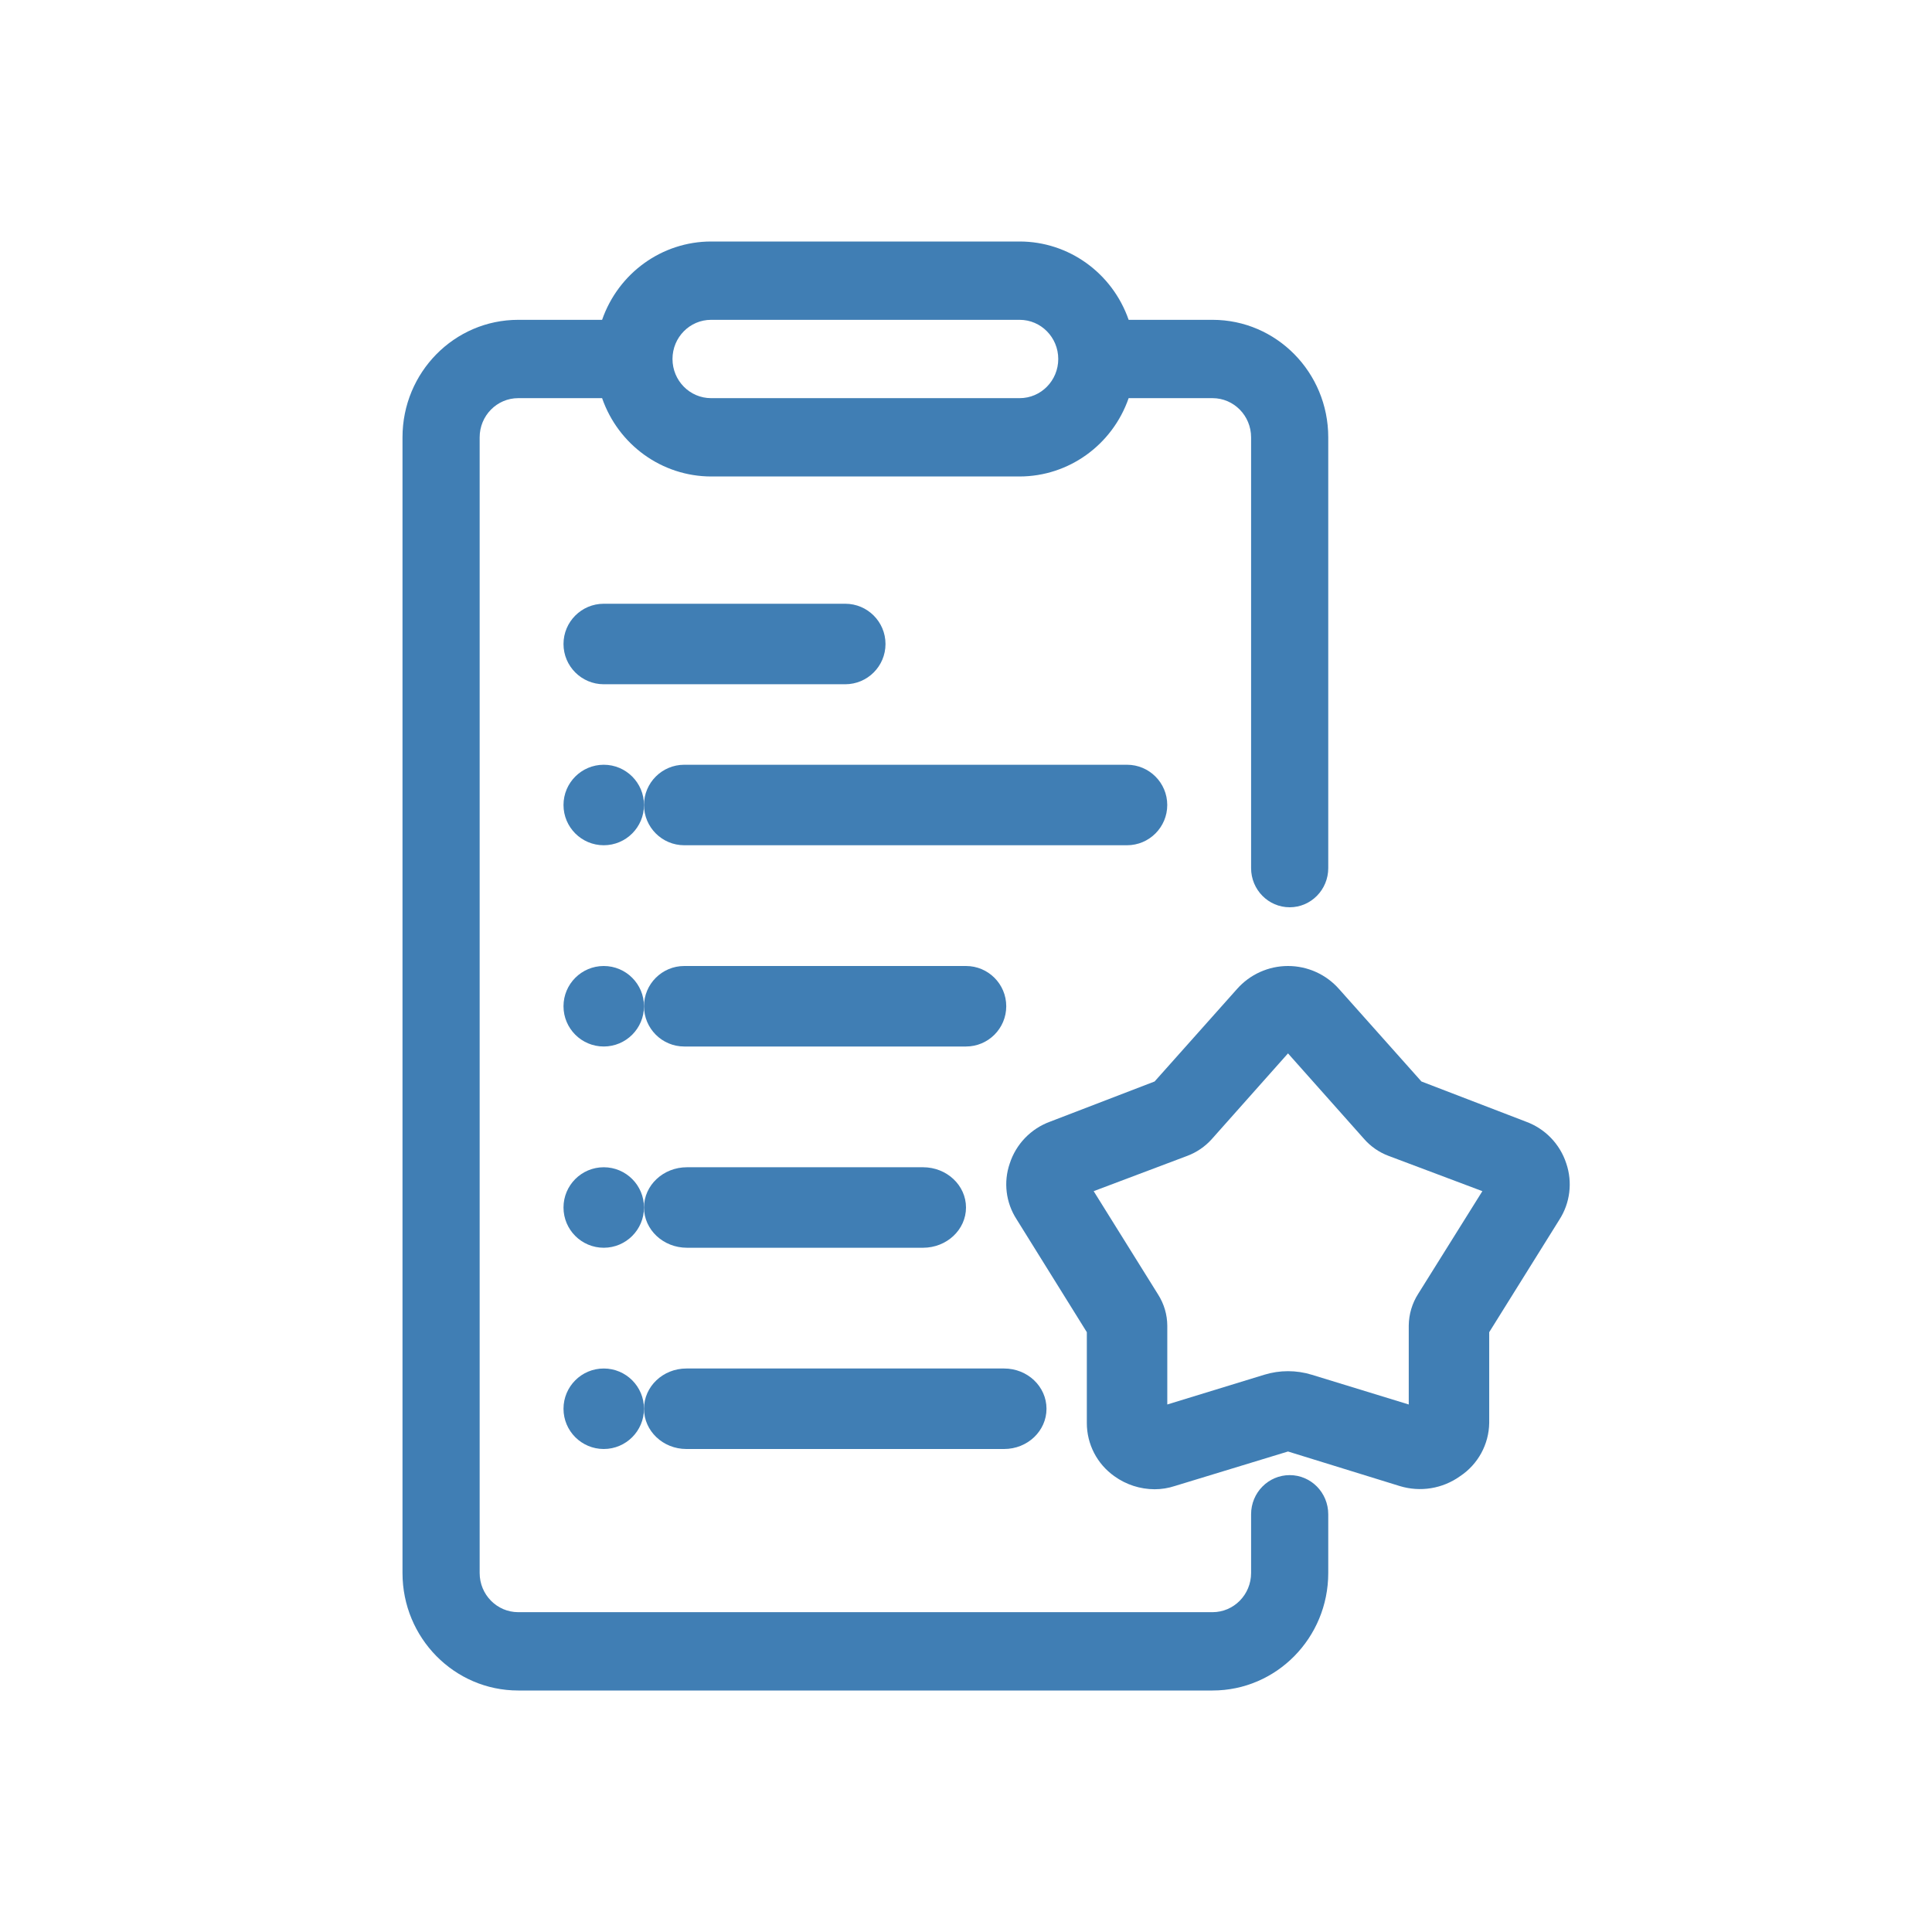 <?xml version="1.0" encoding="UTF-8"?>
<svg width="48px" height="48px" viewBox="0 0 48 48" version="1.1" xmlns="http://www.w3.org/2000/svg" xmlns:xlink="http://www.w3.org/1999/xlink">
    <title>Slice 1</title>
    <g id="Page-1" stroke="none" stroke-width="1" fill="none" fill-rule="evenodd">
        <g id="Group">
            <rect id="Rectangle" x="0" y="0" width="48" height="48"></rect>
            <g id="noun-summary-2819237" transform="translate(10, 6)" fill="#407EB4" fill-rule="nonzero">
                <path d="M19,14 C19,13.448 18.552,13 18,13 L7,13 C6.448,13 6,13.448 6,14 C6,14.552 6.448,15 7,15 L18,15 C18.552,15 19,14.552 19,14 Z" id="Path"></path>
                <path d="M14,18 L7,18 C6.448,18 6,18.448 6,19 C6,19.552 6.448,20 7,20 L14,20 C14.552,20 15,19.552 15,19 C15,18.448 14.552,18 14,18 Z" id="Path"></path>
                <path d="M7.067,25 L12.933,25 C13.522,25 14,24.552 14,24 C14,23.448 13.522,23 12.933,23 L7.067,23 C6.478,23 6,23.448 6,24 C6,24.552 6.478,25 7.067,25 Z" id="Path"></path>
                <path d="M12,10 C12,9.448 11.552,9 11,9 L5,9 C4.448,9 4,9.448 4,10 C4,10.552 4.448,11 5,11 L11,11 C11.552,11 12,10.552 12,10 Z" id="Path"></path>
                <path d="M7.053,30 L14.947,30 C15.529,30 16,29.552 16,29 C16,28.448 15.529,28 14.947,28 L7.053,28 C6.471,28 6,28.448 6,29 C6,29.552 6.471,30 7.053,30 Z" id="Path"></path>
                <circle id="Oval" cx="5" cy="14" r="1"></circle>
                <circle id="Oval" cx="5" cy="19" r="1"></circle>
                <circle id="Oval" cx="5" cy="24" r="1"></circle>
                <circle id="Oval" cx="5" cy="29" r="1"></circle>
                <path d="M22.042,30.649 C21.512,30.649 21.083,31.084 21.083,31.622 L21.083,33.081 C21.083,33.618 20.654,34.054 20.125,34.054 L2.875,34.054 C2.346,34.054 1.917,33.618 1.917,33.081 L1.917,4.865 C1.917,4.328 2.346,3.892 2.875,3.892 L4.959,3.892 C5.365,5.057 6.449,5.836 7.667,5.838 L15.333,5.838 C16.551,5.836 17.635,5.057 18.041,3.892 L20.125,3.892 C20.654,3.892 21.083,4.328 21.083,4.865 L21.083,15.568 C21.083,16.105 21.512,16.541 22.042,16.541 C22.571,16.541 23,16.105 23,15.568 L23,4.865 C23,3.253 21.713,1.946 20.125,1.946 L18.041,1.946 C17.635,0.781 16.551,0.001 15.333,0 L7.667,0 C6.449,0.001 5.365,0.781 4.959,1.946 L2.875,1.946 C1.287,1.946 0,3.253 0,4.865 L0,33.081 C0,34.693 1.287,36 2.875,36 L20.125,36 C21.713,36 23,34.693 23,33.081 L23,31.622 C23,31.084 22.571,30.649 22.042,30.649 Z M7.667,1.946 L15.333,1.946 C15.863,1.946 16.292,2.382 16.292,2.919 C16.292,3.456 15.863,3.892 15.333,3.892 L7.667,3.892 C7.137,3.892 6.708,3.456 6.708,2.919 C6.708,2.382 7.137,1.946 7.667,1.946 Z" id="Shape"></path>
                <path d="M27.914,21.868 L25.315,20.869 L23.27,18.574 C22.949,18.209 22.487,18 22,18 C21.514,18 21.052,18.209 20.731,18.574 L18.686,20.869 L16.087,21.868 C15.612,22.042 15.243,22.425 15.087,22.906 C14.927,23.37 14.99,23.881 15.257,24.293 L17.002,27.098 L17.002,29.353 L17.002,29.353 C17.001,29.879 17.256,30.372 17.686,30.676 C17.977,30.886 18.327,30.999 18.686,31 C18.856,31 19.025,30.973 19.186,30.92 L22,30.062 L24.775,30.92 C25.286,31.077 25.84,30.987 26.275,30.676 C26.72,30.381 26.991,29.886 26.999,29.353 L26.999,27.098 L28.739,24.308 C29.009,23.892 29.073,23.375 28.914,22.906 C28.758,22.425 28.389,22.042 27.914,21.868 L27.914,21.868 Z M25.235,26.144 C25.084,26.38 25.003,26.653 25,26.933 L25,28.894 L22.59,28.155 C22.206,28.037 21.795,28.037 21.411,28.155 L19.001,28.894 L19.001,26.938 C19,26.662 18.92,26.392 18.771,26.159 L17.172,23.594 L19.501,22.716 C19.731,22.629 19.936,22.489 20.101,22.307 L22,20.171 L23.895,22.302 C24.058,22.487 24.264,22.629 24.495,22.716 L26.829,23.594 L25.235,26.144 Z" id="Shape"></path>
            </g>
        </g>
    </g>
</svg>